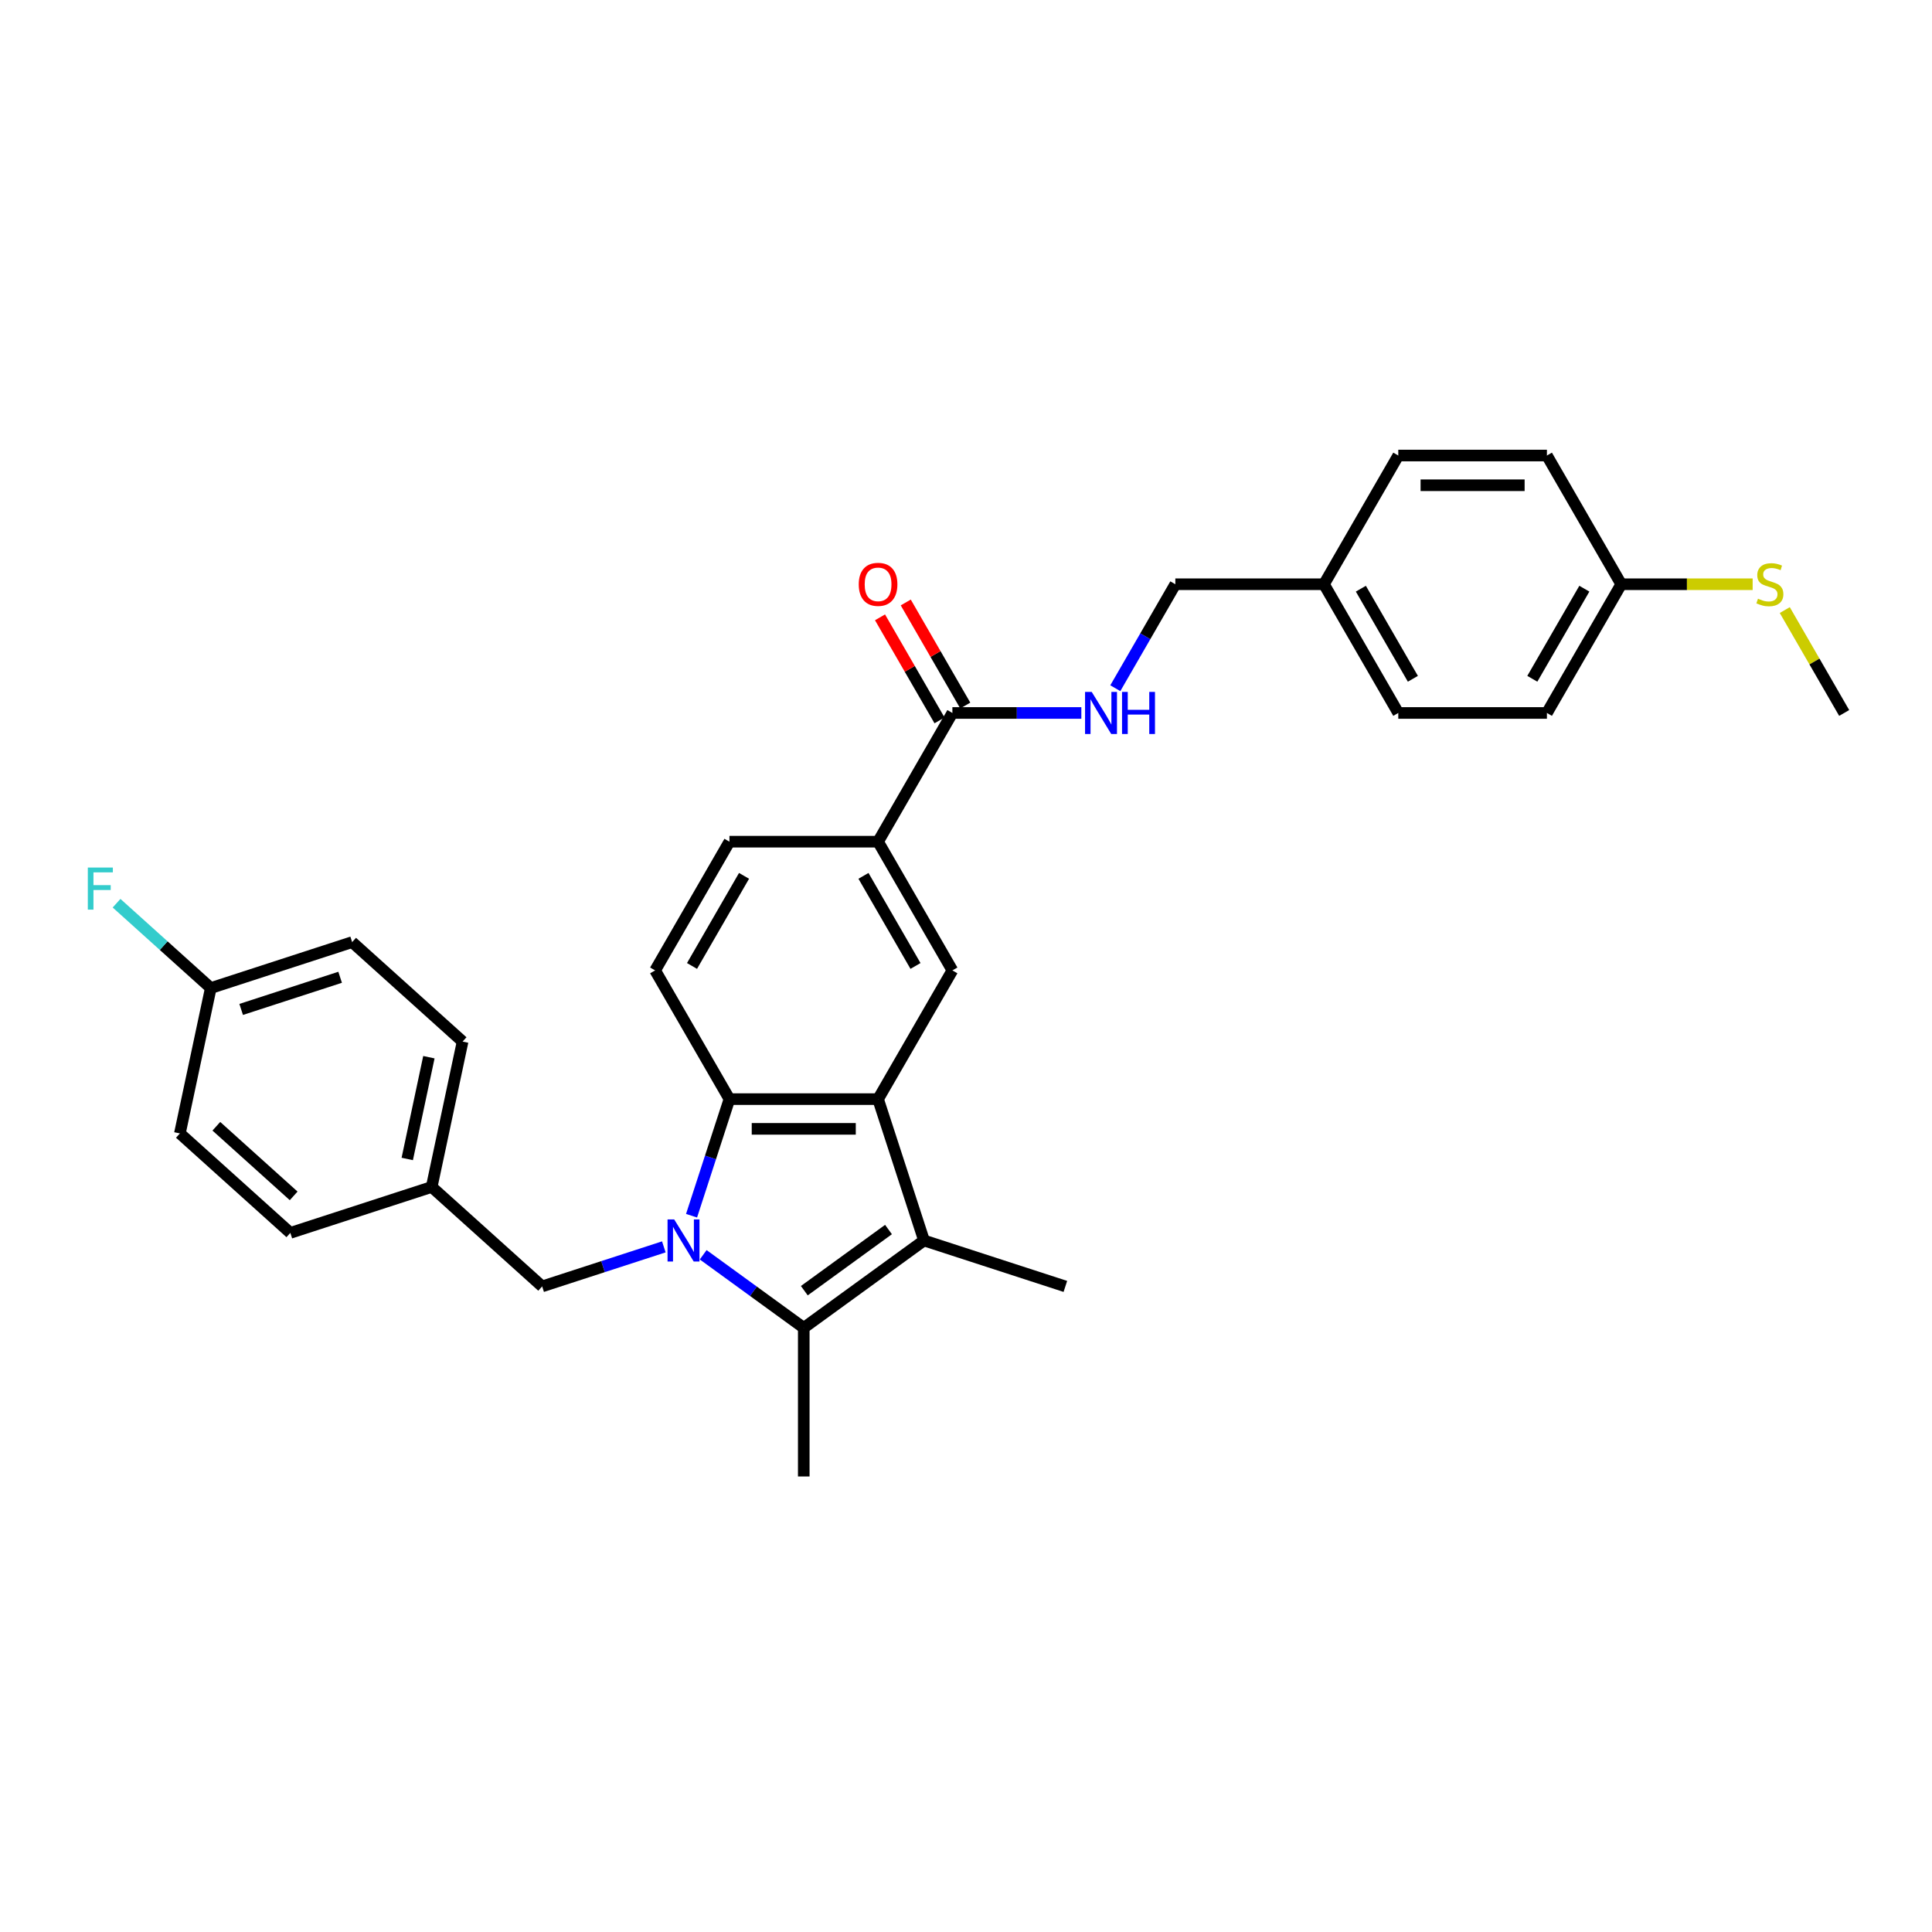 <?xml version='1.0' encoding='iso-8859-1'?>
<svg version='1.1' baseProfile='full'
              xmlns='http://www.w3.org/2000/svg'
                      xmlns:rdkit='http://www.rdkit.org/xml'
                      xmlns:xlink='http://www.w3.org/1999/xlink'
                  xml:space='preserve'
width='1000px' height='1000px' viewBox='0 0 1000 1000'>
<!-- END OF HEADER -->
<rect style='opacity:1.0;fill:#FFFFFF;stroke:none' width='1000' height='1000' x='0' y='0'> </rect>
<path class='bond-0' d='M 363.97,649.47 L 389.997,668.38' style='fill:none;fill-rule:evenodd;stroke:#0000FF;stroke-width:6px;stroke-linecap:butt;stroke-linejoin:miter;stroke-opacity:1' />
<path class='bond-0' d='M 389.997,668.38 L 416.023,687.289' style='fill:none;fill-rule:evenodd;stroke:#000000;stroke-width:6px;stroke-linecap:butt;stroke-linejoin:miter;stroke-opacity:1' />
<path class='bond-3' d='M 357.949,629.253 L 367.753,599.078' style='fill:none;fill-rule:evenodd;stroke:#0000FF;stroke-width:6px;stroke-linecap:butt;stroke-linejoin:miter;stroke-opacity:1' />
<path class='bond-3' d='M 367.753,599.078 L 377.557,568.903' style='fill:none;fill-rule:evenodd;stroke:#000000;stroke-width:6px;stroke-linecap:butt;stroke-linejoin:miter;stroke-opacity:1' />
<path class='bond-7' d='M 343.599,645.379 L 312.108,655.611' style='fill:none;fill-rule:evenodd;stroke:#0000FF;stroke-width:6px;stroke-linecap:butt;stroke-linejoin:miter;stroke-opacity:1' />
<path class='bond-7' d='M 312.108,655.611 L 280.618,665.843' style='fill:none;fill-rule:evenodd;stroke:#000000;stroke-width:6px;stroke-linecap:butt;stroke-linejoin:miter;stroke-opacity:1' />
<path class='bond-2' d='M 416.023,687.289 L 478.262,642.07' style='fill:none;fill-rule:evenodd;stroke:#000000;stroke-width:6px;stroke-linecap:butt;stroke-linejoin:miter;stroke-opacity:1' />
<path class='bond-2' d='M 416.315,668.058 L 459.883,636.405' style='fill:none;fill-rule:evenodd;stroke:#000000;stroke-width:6px;stroke-linecap:butt;stroke-linejoin:miter;stroke-opacity:1' />
<path class='bond-14' d='M 416.023,687.289 L 416.023,764.221' style='fill:none;fill-rule:evenodd;stroke:#000000;stroke-width:6px;stroke-linecap:butt;stroke-linejoin:miter;stroke-opacity:1' />
<path class='bond-1' d='M 454.489,568.903 L 377.557,568.903' style='fill:none;fill-rule:evenodd;stroke:#000000;stroke-width:6px;stroke-linecap:butt;stroke-linejoin:miter;stroke-opacity:1' />
<path class='bond-1' d='M 442.949,584.29 L 389.097,584.29' style='fill:none;fill-rule:evenodd;stroke:#000000;stroke-width:6px;stroke-linecap:butt;stroke-linejoin:miter;stroke-opacity:1' />
<path class='bond-4' d='M 454.489,568.903 L 492.955,502.279' style='fill:none;fill-rule:evenodd;stroke:#000000;stroke-width:6px;stroke-linecap:butt;stroke-linejoin:miter;stroke-opacity:1' />
<path class='bond-30' d='M 454.489,568.903 L 478.262,642.07' style='fill:none;fill-rule:evenodd;stroke:#000000;stroke-width:6px;stroke-linecap:butt;stroke-linejoin:miter;stroke-opacity:1' />
<path class='bond-16' d='M 478.262,642.07 L 551.429,665.843' style='fill:none;fill-rule:evenodd;stroke:#000000;stroke-width:6px;stroke-linecap:butt;stroke-linejoin:miter;stroke-opacity:1' />
<path class='bond-8' d='M 377.557,568.903 L 339.092,502.279' style='fill:none;fill-rule:evenodd;stroke:#000000;stroke-width:6px;stroke-linecap:butt;stroke-linejoin:miter;stroke-opacity:1' />
<path class='bond-32' d='M 492.955,502.279 L 454.489,435.654' style='fill:none;fill-rule:evenodd;stroke:#000000;stroke-width:6px;stroke-linecap:butt;stroke-linejoin:miter;stroke-opacity:1' />
<path class='bond-32' d='M 473.86,499.978 L 446.934,453.341' style='fill:none;fill-rule:evenodd;stroke:#000000;stroke-width:6px;stroke-linecap:butt;stroke-linejoin:miter;stroke-opacity:1' />
<path class='bond-5' d='M 492.955,369.029 L 454.489,435.654' style='fill:none;fill-rule:evenodd;stroke:#000000;stroke-width:6px;stroke-linecap:butt;stroke-linejoin:miter;stroke-opacity:1' />
<path class='bond-9' d='M 492.955,369.029 L 526.328,369.029' style='fill:none;fill-rule:evenodd;stroke:#000000;stroke-width:6px;stroke-linecap:butt;stroke-linejoin:miter;stroke-opacity:1' />
<path class='bond-9' d='M 526.328,369.029 L 559.701,369.029' style='fill:none;fill-rule:evenodd;stroke:#0000FF;stroke-width:6px;stroke-linecap:butt;stroke-linejoin:miter;stroke-opacity:1' />
<path class='bond-11' d='M 499.618,365.182 L 484.218,338.509' style='fill:none;fill-rule:evenodd;stroke:#000000;stroke-width:6px;stroke-linecap:butt;stroke-linejoin:miter;stroke-opacity:1' />
<path class='bond-11' d='M 484.218,338.509 L 468.818,311.836' style='fill:none;fill-rule:evenodd;stroke:#FF0000;stroke-width:6px;stroke-linecap:butt;stroke-linejoin:miter;stroke-opacity:1' />
<path class='bond-11' d='M 486.293,372.875 L 470.893,346.202' style='fill:none;fill-rule:evenodd;stroke:#000000;stroke-width:6px;stroke-linecap:butt;stroke-linejoin:miter;stroke-opacity:1' />
<path class='bond-11' d='M 470.893,346.202 L 455.493,319.529' style='fill:none;fill-rule:evenodd;stroke:#FF0000;stroke-width:6px;stroke-linecap:butt;stroke-linejoin:miter;stroke-opacity:1' />
<path class='bond-6' d='M 454.489,435.654 L 377.557,435.654' style='fill:none;fill-rule:evenodd;stroke:#000000;stroke-width:6px;stroke-linecap:butt;stroke-linejoin:miter;stroke-opacity:1' />
<path class='bond-12' d='M 280.618,665.843 L 223.446,614.366' style='fill:none;fill-rule:evenodd;stroke:#000000;stroke-width:6px;stroke-linecap:butt;stroke-linejoin:miter;stroke-opacity:1' />
<path class='bond-10' d='M 339.092,502.279 L 377.557,435.654' style='fill:none;fill-rule:evenodd;stroke:#000000;stroke-width:6px;stroke-linecap:butt;stroke-linejoin:miter;stroke-opacity:1' />
<path class='bond-10' d='M 358.186,499.978 L 385.113,453.341' style='fill:none;fill-rule:evenodd;stroke:#000000;stroke-width:6px;stroke-linecap:butt;stroke-linejoin:miter;stroke-opacity:1' />
<path class='bond-13' d='M 577.287,356.212 L 592.82,329.308' style='fill:none;fill-rule:evenodd;stroke:#0000FF;stroke-width:6px;stroke-linecap:butt;stroke-linejoin:miter;stroke-opacity:1' />
<path class='bond-13' d='M 592.82,329.308 L 608.353,302.404' style='fill:none;fill-rule:evenodd;stroke:#000000;stroke-width:6px;stroke-linecap:butt;stroke-linejoin:miter;stroke-opacity:1' />
<path class='bond-21' d='M 223.446,614.366 L 150.28,638.139' style='fill:none;fill-rule:evenodd;stroke:#000000;stroke-width:6px;stroke-linecap:butt;stroke-linejoin:miter;stroke-opacity:1' />
<path class='bond-22' d='M 223.446,614.366 L 239.441,539.115' style='fill:none;fill-rule:evenodd;stroke:#000000;stroke-width:6px;stroke-linecap:butt;stroke-linejoin:miter;stroke-opacity:1' />
<path class='bond-22' d='M 210.796,599.879 L 221.992,547.204' style='fill:none;fill-rule:evenodd;stroke:#000000;stroke-width:6px;stroke-linecap:butt;stroke-linejoin:miter;stroke-opacity:1' />
<path class='bond-18' d='M 608.353,302.404 L 685.284,302.404' style='fill:none;fill-rule:evenodd;stroke:#000000;stroke-width:6px;stroke-linecap:butt;stroke-linejoin:miter;stroke-opacity:1' />
<path class='bond-15' d='M 839.148,302.404 L 800.682,369.029' style='fill:none;fill-rule:evenodd;stroke:#000000;stroke-width:6px;stroke-linecap:butt;stroke-linejoin:miter;stroke-opacity:1' />
<path class='bond-15' d='M 820.053,304.705 L 793.127,351.342' style='fill:none;fill-rule:evenodd;stroke:#000000;stroke-width:6px;stroke-linecap:butt;stroke-linejoin:miter;stroke-opacity:1' />
<path class='bond-19' d='M 839.148,302.404 L 873.159,302.404' style='fill:none;fill-rule:evenodd;stroke:#000000;stroke-width:6px;stroke-linecap:butt;stroke-linejoin:miter;stroke-opacity:1' />
<path class='bond-19' d='M 873.159,302.404 L 907.171,302.404' style='fill:none;fill-rule:evenodd;stroke:#CCCC00;stroke-width:6px;stroke-linecap:butt;stroke-linejoin:miter;stroke-opacity:1' />
<path class='bond-33' d='M 839.148,302.404 L 800.682,235.779' style='fill:none;fill-rule:evenodd;stroke:#000000;stroke-width:6px;stroke-linecap:butt;stroke-linejoin:miter;stroke-opacity:1' />
<path class='bond-17' d='M 109.104,511.411 L 182.27,487.638' style='fill:none;fill-rule:evenodd;stroke:#000000;stroke-width:6px;stroke-linecap:butt;stroke-linejoin:miter;stroke-opacity:1' />
<path class='bond-17' d='M 124.833,522.478 L 176.05,505.837' style='fill:none;fill-rule:evenodd;stroke:#000000;stroke-width:6px;stroke-linecap:butt;stroke-linejoin:miter;stroke-opacity:1' />
<path class='bond-20' d='M 109.104,511.411 L 84.718,489.454' style='fill:none;fill-rule:evenodd;stroke:#000000;stroke-width:6px;stroke-linecap:butt;stroke-linejoin:miter;stroke-opacity:1' />
<path class='bond-20' d='M 84.718,489.454 L 60.333,467.498' style='fill:none;fill-rule:evenodd;stroke:#33CCCC;stroke-width:6px;stroke-linecap:butt;stroke-linejoin:miter;stroke-opacity:1' />
<path class='bond-31' d='M 109.104,511.411 L 93.109,586.661' style='fill:none;fill-rule:evenodd;stroke:#000000;stroke-width:6px;stroke-linecap:butt;stroke-linejoin:miter;stroke-opacity:1' />
<path class='bond-27' d='M 685.284,302.404 L 723.75,235.779' style='fill:none;fill-rule:evenodd;stroke:#000000;stroke-width:6px;stroke-linecap:butt;stroke-linejoin:miter;stroke-opacity:1' />
<path class='bond-28' d='M 685.284,302.404 L 723.75,369.029' style='fill:none;fill-rule:evenodd;stroke:#000000;stroke-width:6px;stroke-linecap:butt;stroke-linejoin:miter;stroke-opacity:1' />
<path class='bond-28' d='M 704.379,304.705 L 731.305,351.342' style='fill:none;fill-rule:evenodd;stroke:#000000;stroke-width:6px;stroke-linecap:butt;stroke-linejoin:miter;stroke-opacity:1' />
<path class='bond-29' d='M 923.799,315.775 L 939.172,342.402' style='fill:none;fill-rule:evenodd;stroke:#CCCC00;stroke-width:6px;stroke-linecap:butt;stroke-linejoin:miter;stroke-opacity:1' />
<path class='bond-29' d='M 939.172,342.402 L 954.545,369.029' style='fill:none;fill-rule:evenodd;stroke:#000000;stroke-width:6px;stroke-linecap:butt;stroke-linejoin:miter;stroke-opacity:1' />
<path class='bond-26' d='M 150.28,638.139 L 93.109,586.661' style='fill:none;fill-rule:evenodd;stroke:#000000;stroke-width:6px;stroke-linecap:butt;stroke-linejoin:miter;stroke-opacity:1' />
<path class='bond-26' d='M 152,618.983 L 111.98,582.949' style='fill:none;fill-rule:evenodd;stroke:#000000;stroke-width:6px;stroke-linecap:butt;stroke-linejoin:miter;stroke-opacity:1' />
<path class='bond-25' d='M 239.441,539.115 L 182.27,487.638' style='fill:none;fill-rule:evenodd;stroke:#000000;stroke-width:6px;stroke-linecap:butt;stroke-linejoin:miter;stroke-opacity:1' />
<path class='bond-23' d='M 800.682,235.779 L 723.75,235.779' style='fill:none;fill-rule:evenodd;stroke:#000000;stroke-width:6px;stroke-linecap:butt;stroke-linejoin:miter;stroke-opacity:1' />
<path class='bond-23' d='M 789.142,251.166 L 735.29,251.166' style='fill:none;fill-rule:evenodd;stroke:#000000;stroke-width:6px;stroke-linecap:butt;stroke-linejoin:miter;stroke-opacity:1' />
<path class='bond-24' d='M 800.682,369.029 L 723.75,369.029' style='fill:none;fill-rule:evenodd;stroke:#000000;stroke-width:6px;stroke-linecap:butt;stroke-linejoin:miter;stroke-opacity:1' />
<path  class='atom-0' d='M 348.968 631.176
L 356.108 642.716
Q 356.815 643.855, 357.954 645.916
Q 359.093 647.978, 359.154 648.101
L 359.154 631.176
L 362.047 631.176
L 362.047 652.963
L 359.062 652.963
L 351.399 640.346
Q 350.507 638.869, 349.553 637.177
Q 348.63 635.484, 348.353 634.961
L 348.353 652.963
L 345.522 652.963
L 345.522 631.176
L 348.968 631.176
' fill='#0000FF'/>
<path  class='atom-10' d='M 565.071 358.135
L 572.21 369.675
Q 572.918 370.814, 574.057 372.875
Q 575.195 374.937, 575.257 375.06
L 575.257 358.135
L 578.149 358.135
L 578.149 379.922
L 575.164 379.922
L 567.502 367.306
Q 566.61 365.828, 565.656 364.136
Q 564.732 362.443, 564.455 361.92
L 564.455 379.922
L 561.624 379.922
L 561.624 358.135
L 565.071 358.135
' fill='#0000FF'/>
<path  class='atom-10' d='M 580.765 358.135
L 583.719 358.135
L 583.719 367.398
L 594.859 367.398
L 594.859 358.135
L 597.813 358.135
L 597.813 379.922
L 594.859 379.922
L 594.859 369.86
L 583.719 369.86
L 583.719 379.922
L 580.765 379.922
L 580.765 358.135
' fill='#0000FF'/>
<path  class='atom-12' d='M 444.488 302.466
Q 444.488 297.234, 447.073 294.311
Q 449.658 291.387, 454.489 291.387
Q 459.321 291.387, 461.905 294.311
Q 464.49 297.234, 464.49 302.466
Q 464.49 307.758, 461.875 310.774
Q 459.259 313.759, 454.489 313.759
Q 449.689 313.759, 447.073 310.774
Q 444.488 307.789, 444.488 302.466
M 454.489 311.297
Q 457.813 311.297, 459.597 309.082
Q 461.413 306.835, 461.413 302.466
Q 461.413 298.188, 459.597 296.034
Q 457.813 293.849, 454.489 293.849
Q 451.166 293.849, 449.35 296.003
Q 447.565 298.157, 447.565 302.466
Q 447.565 306.866, 449.35 309.082
Q 451.166 311.297, 454.489 311.297
' fill='#FF0000'/>
<path  class='atom-20' d='M 909.925 309.882
Q 910.171 309.974, 911.187 310.405
Q 912.202 310.836, 913.31 311.113
Q 914.449 311.359, 915.556 311.359
Q 917.618 311.359, 918.818 310.374
Q 920.018 309.359, 920.018 307.605
Q 920.018 306.404, 919.403 305.666
Q 918.818 304.927, 917.895 304.527
Q 916.972 304.127, 915.433 303.666
Q 913.495 303.081, 912.325 302.527
Q 911.187 301.973, 910.356 300.804
Q 909.556 299.634, 909.556 297.665
Q 909.556 294.926, 911.402 293.234
Q 913.279 291.541, 916.972 291.541
Q 919.495 291.541, 922.357 292.741
L 921.649 295.111
Q 919.034 294.034, 917.064 294.034
Q 914.941 294.034, 913.772 294.926
Q 912.602 295.788, 912.633 297.296
Q 912.633 298.465, 913.218 299.173
Q 913.833 299.881, 914.695 300.281
Q 915.587 300.681, 917.064 301.142
Q 919.034 301.758, 920.203 302.373
Q 921.372 302.989, 922.203 304.25
Q 923.065 305.481, 923.065 307.605
Q 923.065 310.62, 921.034 312.251
Q 919.034 313.851, 915.68 313.851
Q 913.741 313.851, 912.264 313.421
Q 910.817 313.021, 909.094 312.313
L 909.925 309.882
' fill='#CCCC00'/>
<path  class='atom-21' d='M 45.455 449.04
L 58.41 449.04
L 58.41 451.533
L 48.378 451.533
L 48.378 458.149
L 57.302 458.149
L 57.302 460.672
L 48.378 460.672
L 48.378 470.827
L 45.455 470.827
L 45.455 449.04
' fill='#33CCCC'/>
</svg>
